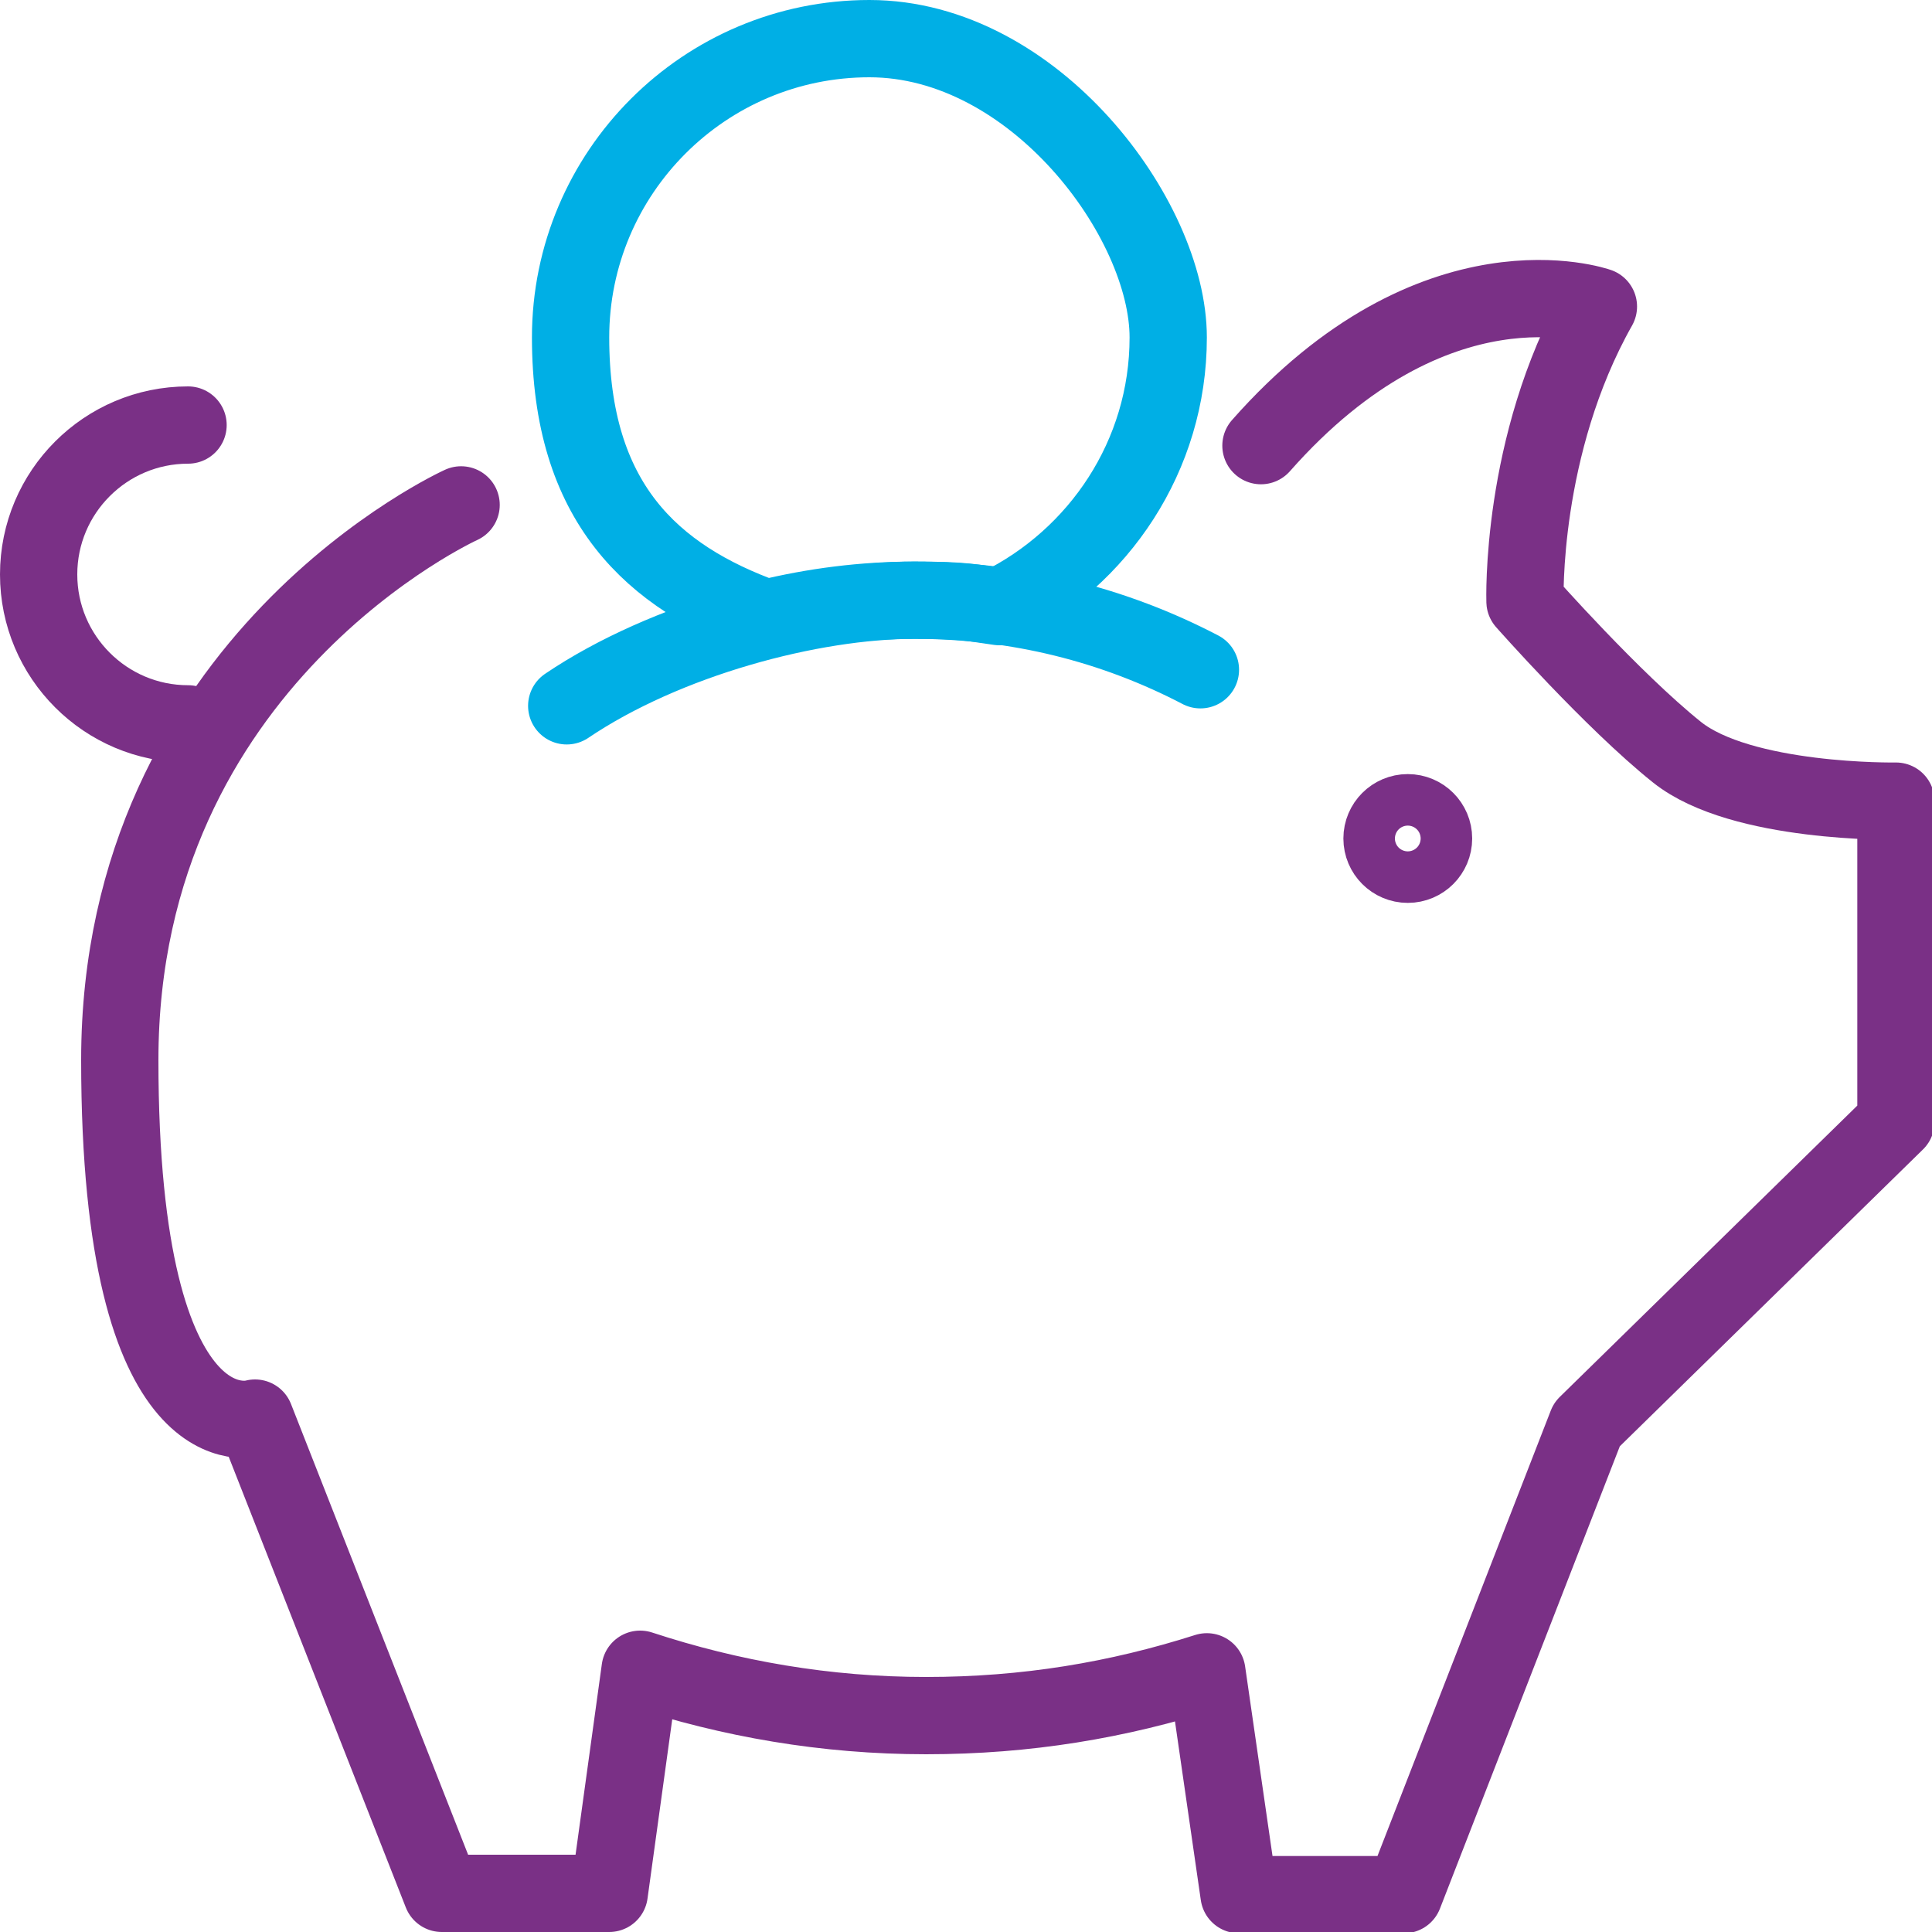 <?xml version="1.0" encoding="UTF-8"?> <svg xmlns="http://www.w3.org/2000/svg" id="Ebene_2" width="150" height="150" version="1.1" viewBox="0 0 150 150"><defs><style> .st0 { stroke: #7a3086; } .st0, .st1 { fill: none; stroke-linecap: round; stroke-linejoin: round; stroke-width: 6px; } .st1 { stroke: #00afe5; } </style></defs><path class="st0" d="M14.6,56.2c-6.4,0-11.6-5.2-11.6-11.6s5.2-11.6,11.6-11.6"></path><path class="st0" d="M35.8,39.2s-26.5,12-26.5,43.1,10.5,27.8,10.5,27.8l14.5,36.9h13l2.4-17.4c7,2.3,14.4,3.6,22.2,3.6s14.9-1.2,21.8-3.4h0s2.5,17.3,2.5,17.3h12.8l14.2-36.5,24-23.5v-24.9s-12,.2-17-3.8c-5-4-11.8-11.7-11.8-11.7,0,0-.4-12.1,5.7-22.9,0,0-12.7-4.5-26.2,10.8"></path><circle class="st0" cx="109.3" cy="65.1" r="2"></circle><path class="st1" d="M59.5,48c3.7-.9,7.5-1.4,11.5-1.4s4.4.2,6.6.5c7.7-3.8,13.1-11.7,13.1-20.9S80.3,3,67.5,3s-23.2,10.4-23.2,23.2,6.3,18.6,15.2,21.8Z"></path><path class="st1" d="M93.2,52c-6.7-3.5-14.2-5.4-22.2-5.4s-19.3,3-27,8.2"></path></svg> 